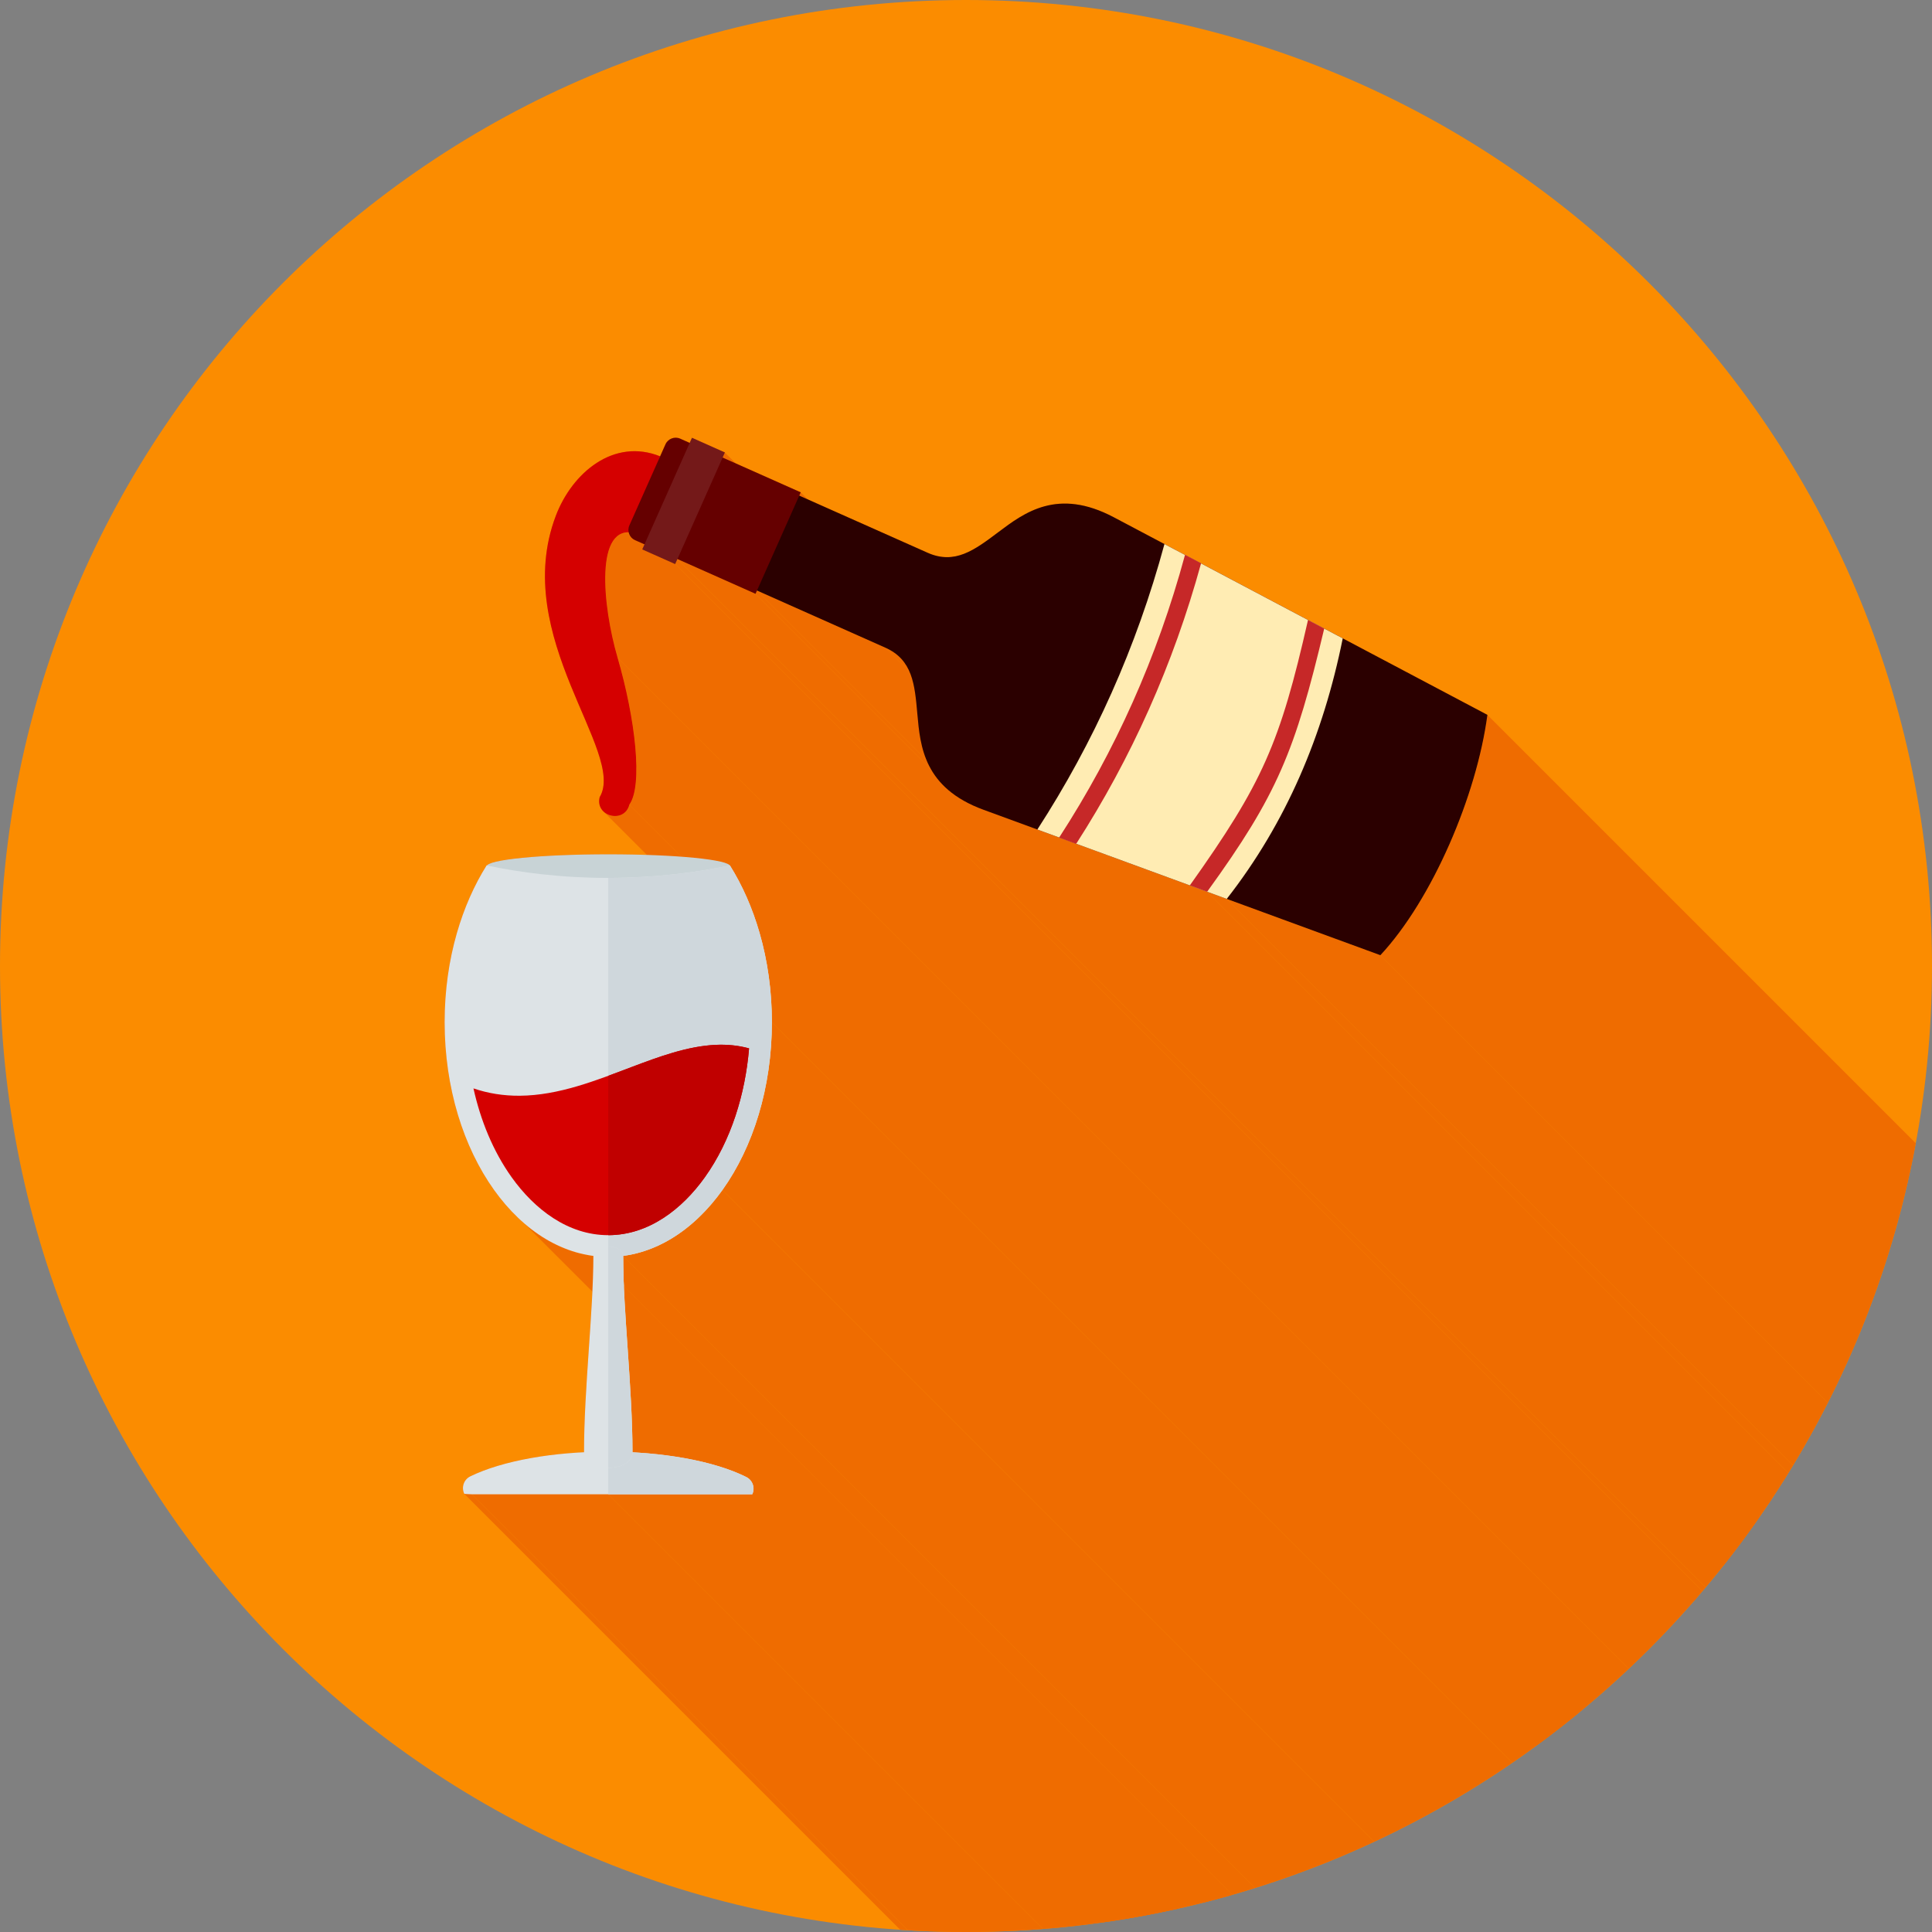 <?xml version="1.0" encoding="UTF-8"?>
<!DOCTYPE svg PUBLIC "-//W3C//DTD SVG 1.1//EN" "http://www.w3.org/Graphics/SVG/1.1/DTD/svg11.dtd">
<!-- Creator: CorelDRAW -->
<svg xmlns="http://www.w3.org/2000/svg" xml:space="preserve" width="2048px" height="2048px" style="shape-rendering:geometricPrecision; text-rendering:geometricPrecision; image-rendering:optimizeQuality; fill-rule:evenodd; clip-rule:evenodd"
viewBox="0 0 2048 2048"
 xmlns:xlink="http://www.w3.org/1999/xlink">
 <rect x="0" y="0" width="2048" height="2048" fill="#808080" stroke="none"/>
 <defs>
  <style type="text/css">
   <![CDATA[
    .fil2 {fill:none}
    .fil5 {fill:#650000}
    .fil6 {fill:#741919}
    .fil13 {fill:#C00000}
    .fil8 {fill:#C62828}
    .fil9 {fill:#C8D3D6}
    .fil11 {fill:#CFD7DC}
    .fil12 {fill:#D50000}
    .fil1 {fill:#EF6C00}
    .fil0 {fill:#FB8C00}
    .fil7 {fill:#FFECB3}
    .fil4 {fill:#2B0000;fill-rule:nonzero}
    .fil3 {fill:#D50000;fill-rule:nonzero}
    .fil10 {fill:#DDE3E6;fill-rule:nonzero}
   ]]>
  </style>
   <clipPath id="id0">
    <path d="M1024 -0.001c565.541,0 1024,458.461 1024,1024 0,565.541 -458.461,1024 -1024,1024 -565.541,0 -1024,-458.461 -1024,-1024 0,-565.541 458.461,-1024 1024,-1024z"/>
   </clipPath>
 </defs>
 <g id="Layer_x0020_1">
  <path class="fil0" d="M1024 -0.001c565.541,0 1024,458.461 1024,1024 0,565.541 -458.461,1024 -1024,1024 -565.541,0 -1024,-458.461 -1024,-1024 0,-565.541 458.461,-1024 1024,-1024z"/>
  <g style="clip-path:url(#id0)">
   <g id="_517131304">
    <g>
     <polygon id="_4899523441" class="fil1" points="1273.19,597.129 2409.07,1733.01 2409.07,1733.03 2409.06,1733.04 2409.06,1733.06 2409.06,1733.07 2409.05,1733.09 2409.05,1733.1 2409.04,1733.12 2409.04,1733.13 1273.16,597.251 1273.16,597.235 1273.17,597.22 1273.17,597.205 1273.17,597.189 1273.18,597.174 1273.18,597.16 1273.19,597.145 "/>
     <polygon id="_489952320" class="fil1" points="1576.69,757.789 2712.57,1893.67 2711.41,1901.76 2710.04,1909.98 2708.47,1918.31 2706.71,1926.75 2704.76,1935.28 2702.62,1943.88 2700.3,1952.55 2697.81,1961.26 2695.16,1970 2692.33,1978.77 2689.35,1987.54 2686.22,1996.3 2682.93,2005.04 2679.51,2013.74 2675.94,2022.39 2672.24,2030.98 2668.42,2039.5 2664.47,2047.92 2660.4,2056.23 2656.22,2064.43 2651.94,2072.49 2647.55,2080.41 2643.06,2088.17 2638.48,2095.75 2633.81,2103.14 2629.07,2110.33 2624.24,2117.3 2619.34,2124.05 2614.38,2130.55 2609.36,2136.79 2604.28,2142.76 2599.14,2148.44 1463.26,1012.56 1468.39,1006.88 1473.48,1000.91 1478.5,994.664 1483.46,988.164 1488.36,981.42 1493.19,974.447 1497.93,967.256 1502.6,959.864 1507.18,952.283 1511.66,944.527 1516.05,936.61 1520.34,928.547 1524.52,920.351 1528.59,912.035 1532.54,903.614 1536.36,895.101 1540.06,886.511 1543.63,877.859 1547.05,869.155 1550.34,860.415 1553.47,851.653 1556.45,842.884 1559.27,834.12 1561.93,825.376 1564.42,816.664 1566.74,808.001 1568.88,799.399 1570.83,790.871 1572.59,782.432 1574.16,774.096 1575.53,765.877 "/>
     <polygon id="_489953112" class="fil1" points="1463.26,1012.56 2599.14,2148.44 2436.28,2088.76 1300.4,952.876 "/>
     <polygon id="_489953352" class="fil1" points="1300.4,952.876 2436.28,2088.76 2415.53,2081.16 1279.65,945.274 "/>
     <polygon id="_489953544" class="fil1" points="848.79,521.892 1984.67,1657.77 1983.12,1661.25 847.242,525.371 "/>
     <polygon id="_489953712" class="fil1" points="955.57,698.541 2091.45,1834.42 2089.77,1832.68 2087.97,1831 2086.05,1829.4 2083.99,1827.86 2081.8,1826.39 2079.47,1825 2076.99,1823.68 2074.36,1822.44 938.475,686.555 941.105,687.799 943.585,689.118 945.917,690.511 948.109,691.978 950.167,693.514 952.092,695.122 953.892,696.798 "/>
     <polygon id="_489952992" class="fil1" points="938.475,686.555 2074.36,1822.44 1938.32,1761.87 802.443,625.989 "/>
     <polygon id="_489954024" class="fil1" points="1122.8,887.793 2258.68,2023.68 2235.53,2015.19 1099.65,879.309 "/>
     <polygon id="_489954288" class="fil1" points="1140.79,894.517 2276.67,2030.4 2258.61,2023.78 1122.73,887.9 "/>
     <polygon id="_489954048" class="fil1" points="1099.65,879.309 2235.53,2015.19 2178.44,1994.27 1042.56,858.39 "/>
     <polygon id="_489954408" class="fil1" points="802.443,625.989 1938.32,1761.87 1936.78,1765.35 800.894,629.468 "/>
     <polygon id="_489953952" class="fil1" points="768.377,479.678 1904.26,1615.56 1901.88,1620.91 765.995,485.03 "/>
     <polygon id="_489954456" class="fil1" points="1140.86,894.412 2276.74,2030.29 2276.73,2030.31 2276.72,2030.32 2276.71,2030.33 2276.71,2030.35 2276.7,2030.36 2276.69,2030.37 2276.68,2030.39 2276.67,2030.4 1140.79,894.517 1140.8,894.504 1140.81,894.491 1140.81,894.478 1140.82,894.464 1140.83,894.451 1140.84,894.438 1140.85,894.425 "/>
     <polygon id="_489954120" class="fil1" points="800.894,629.468 1936.78,1765.35 1853.98,1728.49 718.099,592.606 "/>
     <polygon id="_489954168" class="fil1" points="1042.56,858.39 2178.44,1994.27 2172.69,1992.04 2167.28,1989.69 2162.19,1987.24 2157.41,1984.67 2152.94,1982.01 2148.77,1979.25 2144.87,1976.41 2141.25,1973.48 2137.89,1970.47 2134.79,1967.39 998.906,831.51 1002.01,834.589 1005.37,837.595 1008.99,840.524 1012.88,843.369 1017.06,846.127 1021.53,848.79 1026.3,851.353 1031.39,853.811 1036.81,856.159 "/>
     <polygon id="_489954360" class="fil1" points="718.099,592.606 1853.98,1728.49 1851.6,1733.84 715.717,597.957 "/>
     <polygon id="_489953760" class="fil1" points="666.386,564.169 1802.27,1700.05 1799.08,1700.27 1796.13,1700.94 1793.44,1702.05 1790.98,1703.57 1788.75,1705.5 1786.74,1707.8 1784.95,1710.45 1783.37,1713.44 1781.99,1716.75 1780.81,1720.35 1779.82,1724.22 1779.01,1728.35 1778.37,1732.71 1777.91,1737.28 1777.6,1742.05 1777.45,1746.99 1777.45,1752.08 1777.58,1757.3 1777.85,1762.63 1778.25,1768.06 1778.77,1773.55 1779.4,1779.09 1780.14,1784.67 1780.98,1790.25 1781.91,1795.82 1782.92,1801.35 1784.02,1806.84 1785.19,1812.25 1786.42,1817.57 1787.71,1822.78 1789.05,1827.85 1790.44,1832.76 654.558,696.88 653.171,691.964 651.83,686.893 650.539,681.688 649.307,676.368 648.14,670.956 647.044,665.471 646.028,659.934 645.097,654.365 644.26,648.784 643.522,643.212 642.89,637.668 642.371,632.175 641.973,626.752 641.702,621.42 641.565,616.197 641.568,611.106 641.719,606.168 642.025,601.401 642.492,596.827 643.127,592.465 643.939,588.337 644.931,584.463 646.113,580.863 647.49,577.557 649.071,574.567 650.86,571.913 652.867,569.613 655.097,567.69 657.556,566.164 660.253,565.055 663.194,564.383 "/>
     <polygon id="_489953976" class="fil1" points="683.178,577.058 1819.06,1712.94 1809.03,1708.48 1807.74,1707.8 1806.56,1706.99 1805.51,1706.06 669.626,570.175 670.681,571.108 671.859,571.92 673.153,572.594 "/>
     <polygon id="_489954624" class="fil1" points="715.717,597.957 1851.6,1733.84 1816.68,1718.29 680.796,582.409 "/>
     <polygon id="_489954672" class="fil1" points="654.558,696.88 1790.44,1832.76 1792.19,1838.9 1793.87,1845.05 1795.48,1851.22 1797.03,1857.38 1798.5,1863.53 1799.9,1869.67 1801.22,1875.77 1802.46,1881.83 1803.62,1887.84 1804.69,1893.78 1805.68,1899.66 1806.58,1905.46 1807.4,1911.16 1808.12,1916.76 1808.75,1922.26 1809.28,1927.62 1809.72,1932.86 1810.05,1937.96 1810.28,1942.9 1810.41,1947.68 1810.43,1952.29 1810.34,1956.72 1810.14,1960.95 1809.83,1964.98 1809.41,1968.8 1808.86,1972.4 1808.2,1975.76 1807.42,1978.88 1806.51,1981.75 1805.48,1984.36 1804.32,1986.69 1803.03,1988.74 667.149,852.853 668.438,850.805 669.598,848.474 670.63,845.87 671.538,843.002 672.322,839.88 672.983,836.516 673.527,832.92 673.953,829.101 674.264,825.069 674.462,820.835 674.549,816.408 674.528,811.799 674.401,807.018 674.169,802.074 673.835,796.979 673.4,791.742 672.869,786.373 672.24,780.882 671.517,775.28 670.704,769.575 669.801,763.779 668.81,757.902 667.734,751.954 666.575,745.945 665.334,739.884 664.015,733.784 662.619,727.652 661.147,721.498 659.604,715.334 657.989,709.17 656.307,703.015 "/>
     <polygon id="_489955248" class="fil1" points="667.149,852.853 1803.03,1988.74 1801.77,1992.28 1799.98,1995.19 1797.76,1997.46 1795.21,1999.14 1792.4,2000.24 1789.44,2000.79 1786.42,2000.81 1783.42,2000.32 1780.55,1999.34 1777.89,1997.91 1775.54,1996.03 639.657,860.147 642.011,862.023 644.671,863.461 647.543,864.436 650.538,864.928 653.561,864.91 656.521,864.362 659.325,863.26 661.882,861.582 664.1,859.303 665.886,856.401 "/>
     <polygon id="_489954792" class="fil1" points="1261.3,938.548 2397.18,2074.43 2276.74,2030.29 1140.86,894.412 "/>
     <polygon id="_489954840" class="fil1" points="1279.65,945.274 2415.53,2081.16 2397.18,2074.43 1261.3,938.548 "/>
     <polygon id="_489955176" class="fil1" points="773.092,916.791 1908.97,2052.67 1909.59,2053.29 773.705,917.407 "/>
     <polygon id="_489955200" class="fil1" points="773.738,917.4 1909.62,2053.28 1910.84,2055.26 1912.06,2057.25 1913.25,2059.26 1914.43,2061.29 1915.6,2063.34 1916.75,2065.4 1917.89,2067.49 1919.01,2069.59 1920.12,2071.71 1921.21,2073.84 1922.28,2076 1923.34,2078.17 1924.39,2080.36 1925.42,2082.56 1926.43,2084.78 1927.43,2087.02 1928.41,2089.27 1929.37,2091.54 1930.32,2093.83 1931.25,2096.13 1932.17,2098.45 1933.07,2100.78 1933.95,2103.13 1934.81,2105.49 1935.66,2107.87 1936.49,2110.26 1937.3,2112.67 1938.1,2115.09 1938.88,2117.53 1939.63,2119.98 1940.38,2122.44 1941.1,2124.92 805.221,989.038 804.497,986.56 803.754,984.095 802.994,981.646 802.216,979.209 801.421,976.787 800.608,974.379 799.778,971.987 798.93,969.608 798.066,967.246 797.184,964.898 796.287,962.565 795.371,960.248 794.44,957.946 793.492,955.66 792.527,953.39 791.547,951.137 790.55,948.898 789.537,946.678 788.508,944.473 787.463,942.285 786.403,940.115 785.327,937.961 784.236,935.825 783.129,933.706 782.007,931.603 780.87,929.52 779.718,927.454 778.551,925.406 777.37,923.377 776.174,921.366 774.963,919.373 "/>
     <polygon id="_489954984" class="fil1" points="805.221,989.038 1941.1,2124.92 1941.88,2127.66 1942.63,2130.42 1943.36,2133.19 1944.07,2135.97 1944.75,2138.77 1945.42,2141.59 1946.06,2144.42 1946.67,2147.27 1947.26,2150.13 1947.83,2153 1948.38,2155.89 1948.9,2158.79 1949.4,2161.71 1949.87,2164.64 1950.32,2167.58 1950.75,2170.53 1951.15,2173.5 1951.53,2176.48 1951.88,2179.47 1952.2,2182.47 1952.5,2185.49 1952.78,2188.52 1953.03,2191.55 1953.25,2194.6 1953.45,2197.66 1953.62,2200.74 1953.77,2203.82 1953.89,2206.91 1953.98,2210.01 1954.05,2213.12 1954.09,2216.24 1954.11,2219.37 818.225,1083.49 818.212,1080.36 818.17,1077.24 818.103,1074.13 818.01,1071.03 817.889,1067.93 817.743,1064.85 817.57,1061.78 817.372,1058.72 817.147,1055.67 816.897,1052.63 816.622,1049.61 816.321,1046.59 815.995,1043.59 815.644,1040.6 815.268,1037.62 814.867,1034.65 814.442,1031.69 813.993,1028.75 813.518,1025.82 813.021,1022.91 812.499,1020.01 811.953,1017.12 811.384,1014.25 810.791,1011.38 810.174,1008.54 809.535,1005.71 808.873,1002.89 808.188,1000.09 807.479,997.304 806.749,994.533 805.996,991.777 "/>
     <polygon id="_489954912" class="fil1" points="818.225,1083.49 1954.11,2219.37 1954.05,2225.89 1953.87,2232.36 1953.58,2238.79 1953.18,2245.17 1952.67,2251.51 1952.04,2257.79 1951.31,2264.03 1950.47,2270.21 1949.53,2276.33 1948.47,2282.4 1947.32,2288.4 1946.06,2294.35 1944.71,2300.23 1943.25,2306.05 1941.7,2311.79 1940.05,2317.47 1938.31,2323.08 1936.47,2328.61 1934.54,2334.07 1932.52,2339.45 1930.41,2344.76 1928.21,2349.98 1925.93,2355.11 1923.56,2360.17 1921.11,2365.13 1918.57,2370.01 1915.96,2374.79 1913.26,2379.48 1910.49,2384.08 1907.64,2388.58 1904.71,2392.98 1901.72,2397.28 765.836,1261.4 768.833,1257.1 771.758,1252.7 774.608,1248.2 777.38,1243.6 780.075,1238.91 782.69,1234.12 785.225,1229.25 787.677,1224.28 790.046,1219.23 792.329,1214.09 794.527,1208.87 796.636,1203.57 798.656,1198.19 800.586,1192.73 802.424,1187.2 804.168,1181.59 805.817,1175.91 807.37,1170.16 808.827,1164.35 810.183,1158.47 811.439,1152.52 812.593,1146.51 813.644,1140.45 814.59,1134.32 815.431,1128.14 816.164,1121.91 816.787,1115.63 817.301,1109.29 817.703,1102.91 817.992,1096.48 818.167,1090.01 "/>
     <polygon id="_489954744" class="fil1" points="765.836,1261.4 1901.72,2397.28 1899.09,2400.88 1896.41,2404.41 1893.67,2407.86 1890.89,2411.22 1888.06,2414.51 1885.18,2417.71 1882.25,2420.82 1879.27,2423.85 1876.25,2426.8 1873.19,2429.65 1870.08,2432.41 1866.93,2435.08 1863.74,2437.66 1860.5,2440.14 1857.23,2442.53 1853.92,2444.82 1850.57,2447.01 1847.18,2449.1 1843.76,2451.1 1840.3,2452.98 1836.81,2454.77 1833.28,2456.45 1829.73,2458.03 1826.14,2459.49 1822.52,2460.85 1818.87,2462.1 1815.19,2463.24 1811.49,2464.26 1807.76,2465.17 1804,2465.96 1800.22,2466.64 1796.42,2467.2 660.534,1331.32 664.34,1330.76 668.121,1330.08 671.878,1329.29 675.608,1328.38 679.313,1327.35 682.99,1326.22 686.638,1324.97 690.257,1323.61 693.846,1322.14 697.404,1320.57 700.929,1318.89 704.421,1317.1 707.879,1315.21 711.302,1313.22 714.689,1311.13 718.039,1308.94 721.351,1306.65 724.623,1304.26 727.857,1301.78 731.05,1299.2 734.2,1296.53 737.308,1293.77 740.373,1290.91 743.393,1287.97 746.368,1284.94 749.295,1281.83 752.176,1278.63 755.008,1275.34 757.791,1271.98 760.524,1268.53 763.206,1265 "/>
     <polygon id="_489955680" class="fil1" points="660.534,1331.32 1796.42,2467.2 1796.42,2469.11 1796.43,2471.03 1796.45,2472.97 1796.47,2474.92 1796.5,2476.89 1796.53,2478.88 1796.58,2480.88 1796.62,2482.89 1796.68,2484.92 1796.74,2486.96 1796.8,2489.01 1796.87,2491.08 1796.95,2493.16 1797.03,2495.25 1797.11,2497.36 1797.2,2499.47 661.319,1363.59 661.229,1361.47 661.145,1359.37 661.065,1357.28 660.99,1355.2 660.921,1353.13 660.856,1351.07 660.797,1349.03 660.743,1347.01 660.695,1344.99 660.654,1342.99 660.618,1341.01 660.589,1339.04 660.565,1337.09 660.549,1335.15 660.538,1333.22 "/>
     <polygon id="_489955392" class="fil1" points="628.997,1331.32 1764.88,2467.2 1761.07,2466.64 1757.29,2465.96 1753.53,2465.17 1749.8,2464.26 1746.1,2463.24 1742.42,2462.1 1738.77,2460.85 1735.16,2459.49 1731.57,2458.03 1728.01,2456.45 1724.48,2454.77 1720.99,2452.98 1717.53,2451.1 1714.11,2449.1 1710.72,2447.01 1707.37,2444.82 1704.06,2442.53 1700.79,2440.14 1697.55,2437.66 1694.36,2435.08 1691.21,2432.41 555.33,1296.53 558.481,1299.2 561.674,1301.78 564.906,1304.26 568.18,1306.65 571.492,1308.94 574.842,1311.13 578.229,1313.22 581.652,1315.21 585.11,1317.1 588.602,1318.89 592.127,1320.57 595.685,1322.14 599.274,1323.61 602.893,1324.97 606.541,1326.22 610.218,1327.35 613.923,1328.38 617.653,1329.29 621.41,1330.08 625.191,1330.76 "/>
     <polygon id="_489955416" class="fil1" points="661.319,1363.59 1797.2,2499.47 1797.43,2504.59 1797.69,2509.77 1797.97,2515.02 1798.27,2520.31 1798.58,2525.66 1798.91,2531.06 1799.26,2536.5 1799.62,2541.98 1799.98,2547.49 1800.36,2553.04 1800.74,2558.62 1801.12,2564.22 1801.51,2569.84 1801.89,2575.47 1802.27,2581.12 1802.65,2586.78 1803.02,2592.45 1803.38,2598.11 1803.73,2603.77 1804.07,2609.43 1804.39,2615.07 1804.69,2620.7 1804.98,2626.32 1805.24,2631.91 1805.48,2637.47 1805.7,2643 1805.88,2648.5 1806.04,2653.97 1806.17,2659.39 1806.26,2664.76 1806.32,2670.09 1806.34,2675.36 670.458,1539.48 670.438,1534.2 670.381,1528.88 670.288,1523.5 670.162,1518.08 670.003,1512.62 669.815,1507.12 669.601,1501.59 669.36,1496.02 669.096,1490.43 668.81,1484.82 668.507,1479.19 668.184,1473.55 667.848,1467.89 667.498,1462.23 667.138,1456.56 666.768,1450.9 666.391,1445.24 666.01,1439.59 665.626,1433.96 665.241,1428.33 664.857,1422.73 664.478,1417.16 664.104,1411.61 663.736,1406.09 663.378,1400.61 663.034,1395.17 662.701,1389.78 662.385,1384.43 662.086,1379.13 661.808,1373.89 661.551,1368.71 "/>
     <polygon id="_489955752" class="fil1" points="797.451,1584 1933.33,2719.88 1780.65,2719.88 644.764,1584 "/>
     <polygon id="_489955776" class="fil1" points="644.764,1584 1780.65,2719.88 1636.09,2719.88 500.208,1584 "/>
     <polygon id="_489955824" class="fil1" points="500.208,1584 1636.09,2719.88 1634.27,2719.81 1632.68,2719.73 1631.3,2719.67 1630.16,2719.6 1629.26,2719.54 1628.59,2719.49 1628.19,2719.44 1628.04,2719.4 492.154,1583.52 492.304,1583.56 492.713,1583.61 493.374,1583.66 494.279,1583.72 495.422,1583.78 496.796,1583.85 498.394,1583.92 "/>
     <polygon id="_489955872" class="fil1" points="793.472,1567.2 1929.35,2703.09 1930.38,2703.97 1931.3,2704.94 1932.11,2705.98 1932.82,2707.09 1933.42,2708.25 1933.9,2709.47 1934.27,2710.73 1934.52,2712.01 1934.64,2713.32 1934.64,2714.64 1934.52,2715.97 1934.26,2717.29 1933.86,2718.6 1933.33,2719.88 797.451,1584 797.983,1582.72 798.376,1581.41 798.636,1580.09 798.764,1578.76 798.764,1577.44 798.637,1576.13 798.389,1574.84 798.021,1573.59 797.536,1572.37 796.939,1571.21 796.23,1570.09 795.415,1569.05 794.494,1568.09 "/>
    </g>
    <path id="_517131760" class="fil1" d="M1180.62 548.308l53.743 28.424 21.793 11.525 0.037 -0.119 16.997 8.991c-0.011,0.04 -0.022,0.08 -0.033,0.122l113.391 59.972 17.186 9.09 19.628 10.381 153.332 81.096c-11.31,85.533 -58.429,195.711 -113.432,254.771l-162.865 -59.684 -20.744 -7.603 -18.357 -6.725 -120.439 -44.137c-0.022,0.035 -0.045,0.07 -0.067,0.105l-18.058 -6.617 0.064 -0.107 -23.147 -8.484 -57.085 -20.919c-63.199,-23.161 -67.087,-67.101 -70.142,-101.648 -2.771,-31.322 -5.073,-57.332 -33.946,-70.187l-136.032 -60.566 -1.548 3.478 -82.795 -36.862 -2.382 5.352 -34.92 -15.548 2.382 -5.352 -10.025 -4.463c-3.605,-1.604 -6.015,-4.818 -6.768,-8.425 -35.407,-0.235 -26.83,81.164 -11.828,132.711 19.002,65.301 27.048,135.672 12.591,155.973 -5.171,20.686 -36.625,12.823 -31.454,-7.864 28.461,-47.506 -95.225,-169.756 -46.519,-298.207 17.337,-45.724 61.416,-82.809 110.593,-63.067l5.653 -12.698c2.648,-5.948 9.679,-8.647 15.628,-5.999l10.025 4.463 2.382 -5.35 34.92 15.547 -2.382 5.352 82.795 36.862 -1.548 3.48 136.031 60.565c28.871,12.854 49.741,-2.839 74.873,-21.737 27.719,-20.845 62.978,-47.358 122.476,-15.891zm-535.693 357.275c68.056,0 123.816,5.212 128.777,11.823 0.011,-0.002 0.022,-0.005 0.033,-0.007 13.143,20.954 23.851,45.131 31.482,71.639 8.386,29.134 13.004,61.011 13.004,94.453 0,69.707 -20.021,132.589 -52.389,177.905 -27.767,38.873 -64.592,64.596 -105.301,69.92 0,10.132 0.295,20.954 0.784,32.274 2.346,54.255 9.139,119.946 9.139,175.886 19.729,1.031 38.493,3.198 55.693,6.302 25.925,4.68 48.25,11.557 64.984,19.951 6.737,3.369 9.521,11.497 6.317,18.27l-152.687 0 -144.556 0c-5.121,-0.211 -8.004,-0.378 -8.054,-0.48 -3.354,-6.888 -0.489,-15.193 6.4,-18.548 16.784,-8.178 38.967,-14.873 64.638,-19.43 17.19,-3.052 36.014,-5.165 55.88,-6.138 0.007,-67.598 9.924,-149.415 9.924,-208.088 -40.709,-5.324 -77.536,-31.047 -105.302,-69.92 -32.368,-45.315 -52.388,-108.197 -52.388,-177.905 0,-33.442 4.617,-65.319 13.004,-94.453 7.63,-26.508 18.339,-50.685 31.482,-71.639 0.105,0.022 0.21,0.045 0.315,0.066 4.67,-6.639 60.561,-11.882 128.821,-11.882z"/>
   </g>
  </g>
  <path class="fil2" d="M1024 -0.001c565.541,0 1024,458.461 1024,1024 0,565.541 -458.461,1024 -1024,1024 -565.541,0 -1024,-458.461 -1024,-1024 0,-565.541 458.461,-1024 1024,-1024z"/>
  <path class="fil3" d="M673.089 565.079l26.679 -81.363c-49.176,-19.743 -93.255,17.341 -110.593,63.066 -48.706,128.451 74.98,250.701 46.52,298.207 -5.172,20.687 26.282,28.55 31.454,7.864 14.458,-20.301 6.41,-90.672 -12.593,-155.972 -15.882,-54.576 -24.565,-142.616 18.533,-131.803z"/>
  <path class="fil4" d="M777.488 614.88l160.987 71.675c28.873,12.855 31.174,38.865 33.945,70.187 3.057,34.547 6.946,78.487 70.143,101.648l420.698 154.169c55.004,-59.06 102.122,-169.238 113.432,-254.771l-396.072 -209.48c-59.498,-31.467 -94.756,-4.956 -122.476,15.891 -25.131,18.898 -46.002,34.591 -74.873,21.737l-160.986 -71.675 -44.799 100.619z"/>
  <path class="fil5" d="M667.154 556.966l38.267 -85.949c2.648,-5.948 9.679,-8.647 15.628,-5.999l127.741 56.874 -47.896 107.576 -127.741 -56.874c-5.949,-2.648 -8.648,-9.679 -5.999,-15.628z"/>
  <rect class="fil6" transform="matrix(0.241 -0.541 0.882 0.393 680.796 582.409)" width="218.751" height="39.584"/>
  <path class="fil7" d="M1423.36 676.692l-188.998 -99.959c-29.65,109.469 -74.862,210.155 -134.715,302.576l200.749 73.567c62.896,-80.439 102.286,-173.348 122.965,-276.184z"/>
  <path class="fil8" d="M1403.73 666.311l-17.186 -9.089c-29.683,130.814 -48.155,172.871 -125.251,281.325l18.357 6.728c74.584,-103.045 93.212,-149.06 124.081,-278.964z"/>
  <path class="fil8" d="M1273.19 597.129l-16.997 -8.991c-0.066,0.195 -0.128,0.392 -0.182,0.593 -14.634,54.028 -33.106,105.887 -55.304,155.638 -22.192,49.737 -48.116,97.384 -77.657,142.999 -0.112,0.176 -0.219,0.352 -0.318,0.533l18.059 6.618c29.243,-45.487 54.972,-92.969 77.076,-142.508 22.111,-49.558 40.589,-101.165 55.323,-154.88z"/>
  <ellipse class="fil9" cx="644.928" cy="918.366" rx="129.136" ry="12.783"/>
  <path class="fil10" d="M498.554 1564.97c-6.889,3.354 -9.755,11.659 -6.4,18.547 0.05,0.1 2.932,0.268 8.054,0.481l297.244 0c3.204,-6.775 0.42,-14.903 -6.317,-18.272 -16.734,-8.394 -39.059,-15.272 -64.986,-19.951 -24.702,-4.457 -52.63,-6.984 -82.013,-6.984 -29.128,0 -56.666,2.438 -80.943,6.748 -25.671,4.558 -47.855,11.252 -64.638,19.431z"/>
  <path class="fil10" d="M805.221 989.038c-7.631,-26.508 -18.339,-50.684 -31.482,-71.639 -18.911,3.984 -38.386,7.119 -58.319,9.328 -23.126,2.564 -46.736,3.902 -70.654,3.902 -23.917,0 -47.528,-1.338 -70.654,-3.902 -19.933,-2.21 -39.41,-5.344 -58.321,-9.328 -13.143,20.955 -23.851,45.131 -31.481,71.639 -8.387,29.134 -13.004,61.012 -13.004,94.453 0,69.706 20.021,132.589 52.388,177.905 31.311,43.836 74.143,70.949 121.071,70.949 46.928,0 89.759,-27.113 121.071,-70.949 32.367,-45.315 52.388,-108.199 52.388,-177.905 0,-33.441 -4.618,-65.319 -13.004,-94.453z"/>
  <path class="fil10" d="M628.997 1331.32c0,58.694 -9.924,140.548 -9.924,208.161 0,21.996 51.384,21.996 51.384,0 0,-67.613 -9.924,-149.467 -9.924,-208.161 -0.299,-13.079 -31.84,-12.965 -31.537,0z"/>
  <path class="fil11" d="M765.837 1261.39c32.367,-45.314 52.388,-108.196 52.388,-177.904 0,-33.441 -4.618,-65.319 -13.004,-94.452 -7.631,-26.509 -18.339,-50.686 -31.482,-71.64 -18.91,3.984 -38.386,7.119 -58.319,9.328 -23.126,2.564 -46.736,3.902 -70.654,3.902l0 390.919c7.811,0.047 15.62,3.289 15.768,9.768 40.71,-5.326 77.536,-31.049 105.304,-69.922z"/>
  <path class="fil11" d="M670.457 1539.48c0,-67.613 -9.924,-149.467 -9.924,-208.161 -0.148,-6.477 -7.957,-9.719 -15.768,-9.767l0 10.795 0 206.451 0 17.178c12.846,0 25.691,-5.498 25.691,-16.497z"/>
  <path class="fil11" d="M797.451 1584c3.204,-6.775 0.42,-14.903 -6.317,-18.272 -16.734,-8.394 -39.059,-15.272 -64.986,-19.951 -17.198,-3.104 -35.962,-5.271 -55.693,-6.301 0,10.998 -12.846,16.497 -25.691,16.497l0 28.028 152.686 0z"/>
  <path class="fil12" d="M501.892 1153.75c7.474,33.715 20.702,66.503 40.535,94.27 23.976,33.567 59.445,61.309 102.337,61.309 42.893,0 78.363,-27.741 102.339,-61.309 28.062,-39.287 42.901,-88.512 46.942,-136.707 -11.44,-3.131 -23.164,-4.284 -35.376,-3.728 -29.988,1.364 -60.638,12.768 -88.495,23.284 -38.239,14.434 -77.812,30.367 -119.3,30.658 -17.288,0.12 -33.566,-2.519 -48.981,-7.778z"/>
  <path class="fil11" d="M661.319 1363.59c-0.489,-11.32 -0.784,-22.142 -0.784,-32.274 -0.149,-6.477 -7.959,-9.718 -15.77,-9.767l0 10.795 0 31.245 16.554 0z"/>
  <path class="fil13" d="M644.765 1140.42l-0.001 168.908c42.893,0 78.363,-27.741 102.339,-61.309 28.062,-39.287 42.901,-88.512 46.942,-136.707 -11.44,-3.131 -23.164,-4.284 -35.376,-3.728 -29.988,1.364 -60.638,12.768 -88.495,23.284 -8.404,3.172 -16.87,6.416 -25.408,9.55z"/>
 </g>
</svg>
